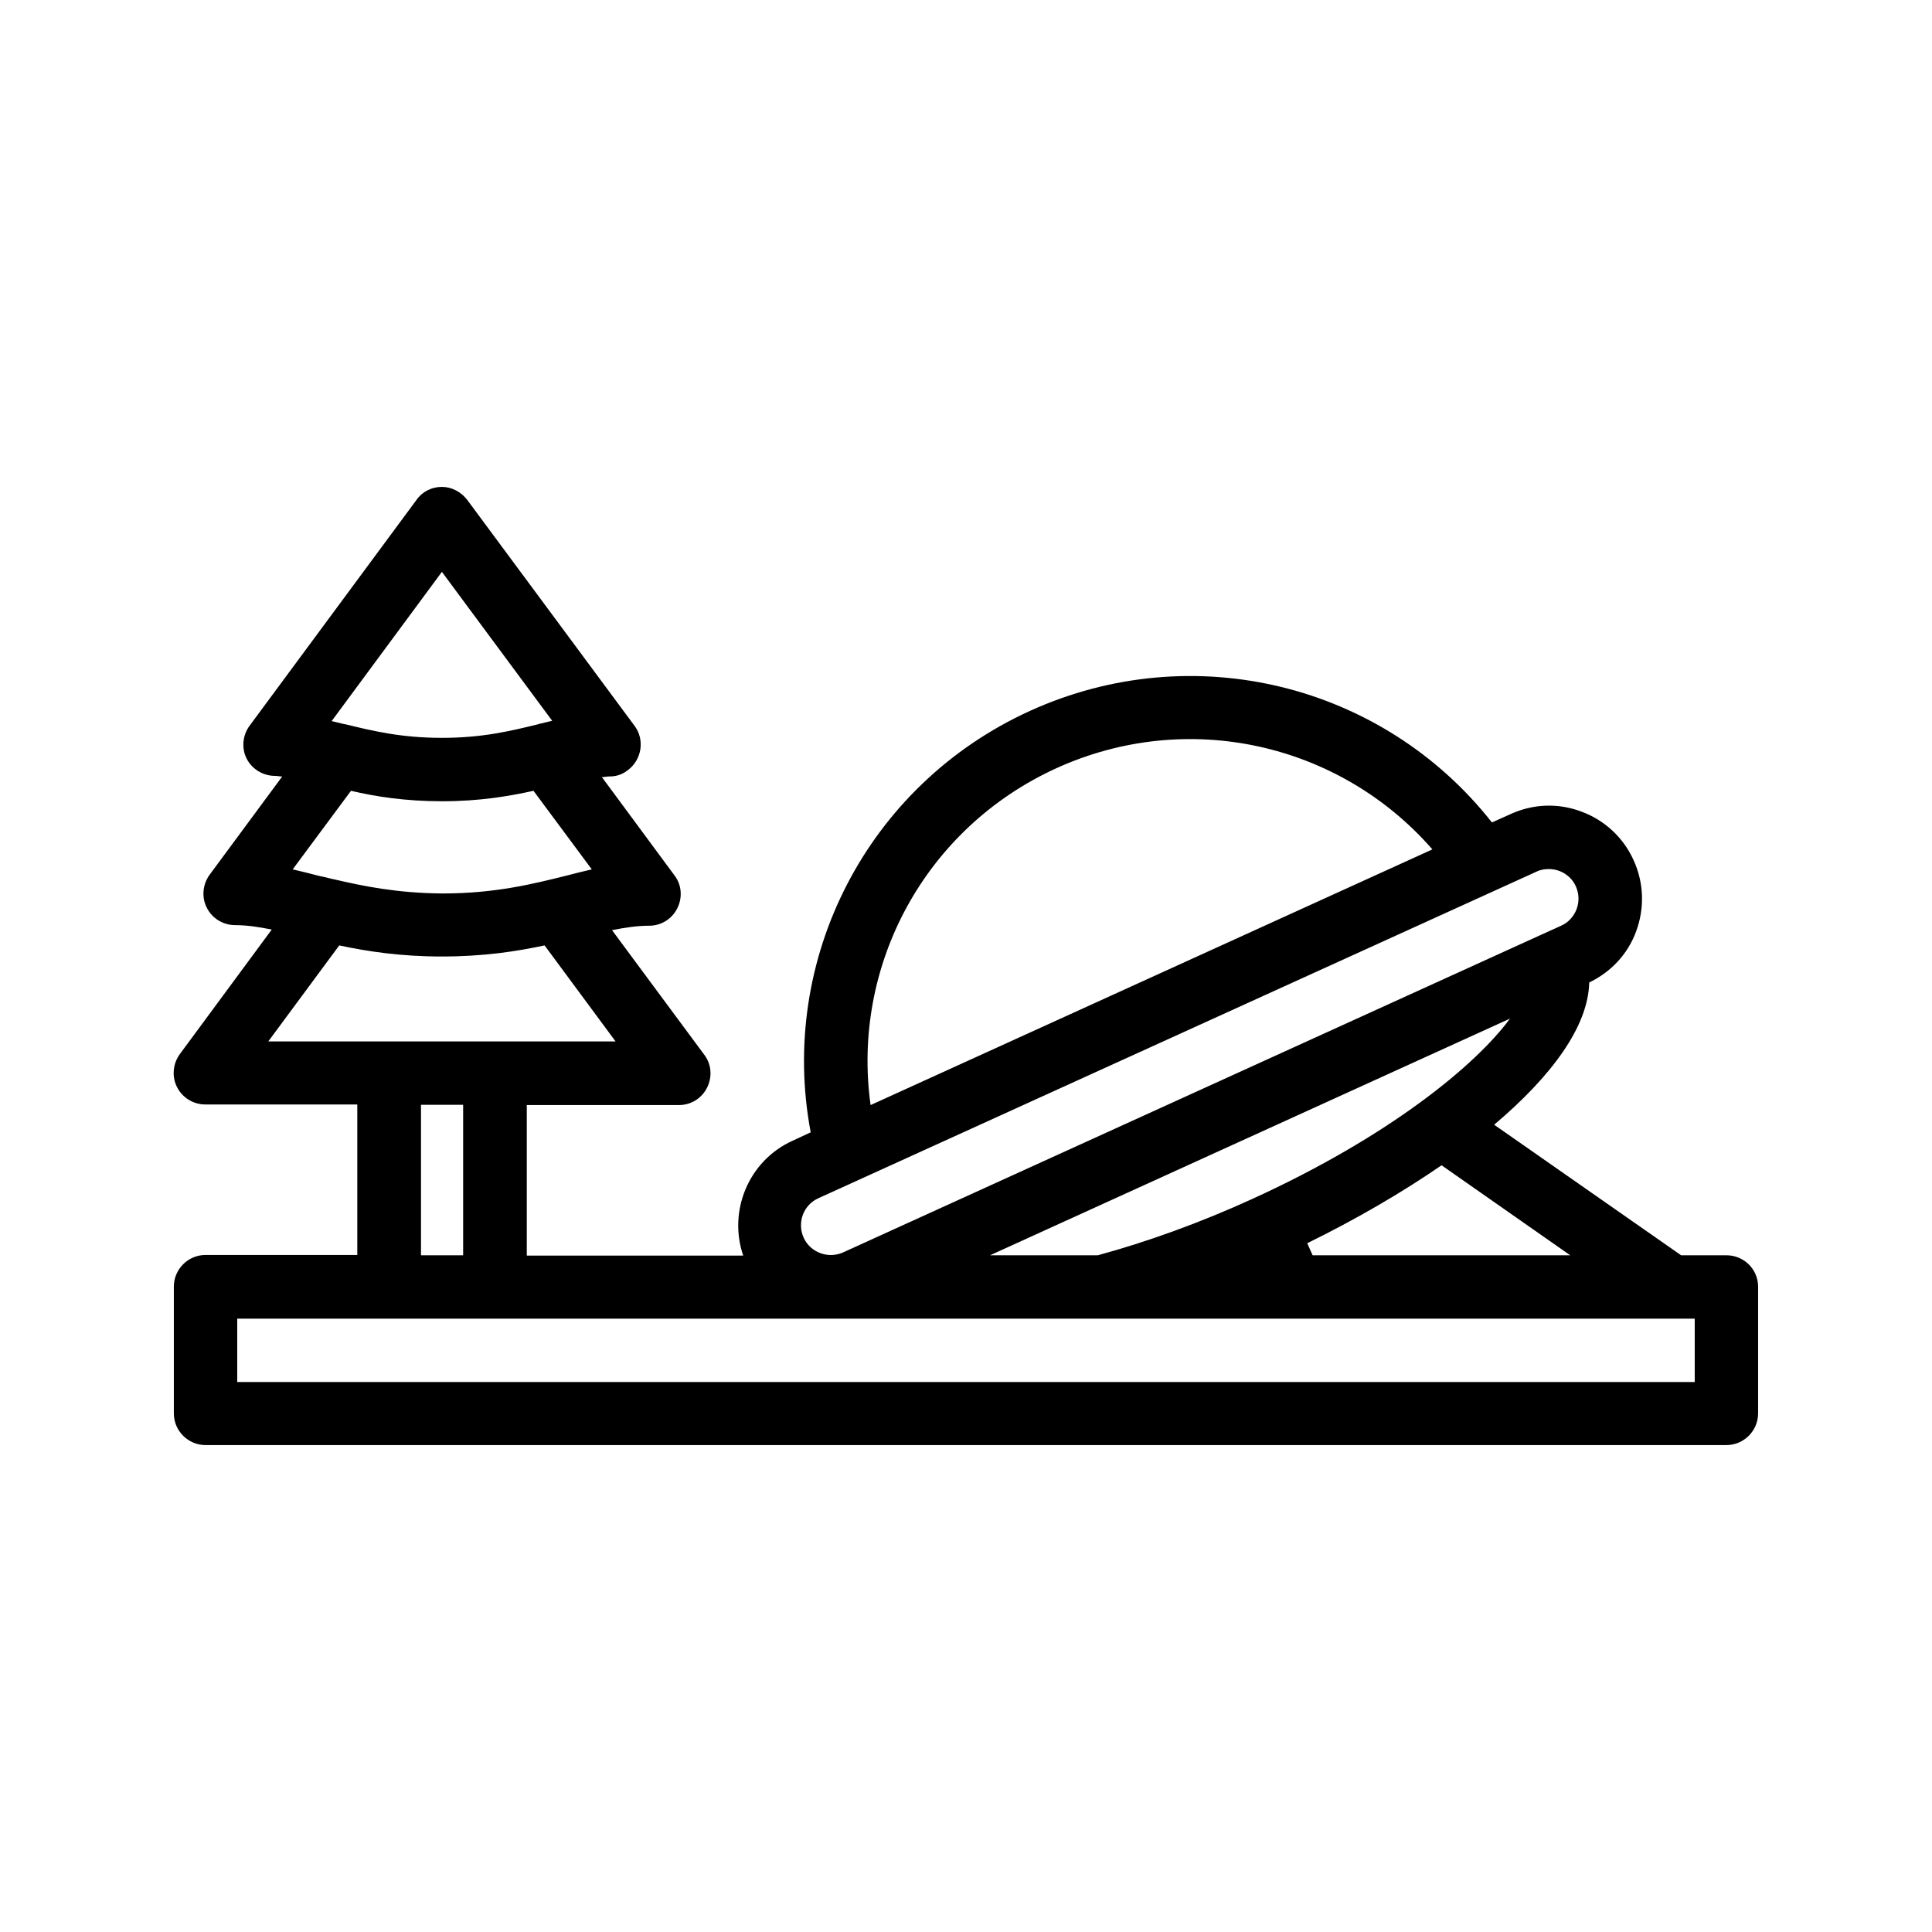 <?xml version="1.0" encoding="UTF-8"?>
<!-- Uploaded to: SVG Repo, www.svgrepo.com, Generator: SVG Repo Mixer Tools -->
<svg fill="#000000" width="800px" height="800px" version="1.1" viewBox="144 144 512 512" xmlns="http://www.w3.org/2000/svg">
 <path d="m601.52 476.66h-12.008l-49.543-34.594c15.199-12.848 24.938-26.031 25.191-37.703 5.793-2.769 10.242-7.559 12.426-13.52 2.266-6.129 2.098-12.848-0.672-18.895-2.688-5.961-7.641-10.578-13.77-12.848-6.215-2.352-12.848-2.098-18.895 0.672l-4.871 2.184c-28.887-36.695-79.266-49.207-122.43-29.559-43.16 19.648-66.754 65.832-58.105 111.68l-4.871 2.266c-11.586 5.289-17.047 18.559-13.016 30.398h-57.352v-39.887h40.305c3.191 0 6.047-1.762 7.473-4.617s1.176-6.215-0.754-8.734l-24.434-33c3.359-0.672 6.633-1.176 9.824-1.176s6.047-1.762 7.473-4.617c1.426-2.856 1.176-6.215-0.754-8.734l-19.23-26.031c0.586 0 1.258-0.168 1.848-0.168 2.016 0 3.527-0.504 5.039-1.68 3.695-2.769 4.535-8.062 1.762-11.754l-44.336-59.871c-1.594-2.098-4.113-3.441-6.719-3.441-2.688 0-5.207 1.258-6.719 3.441l-44.25 59.871c-1.848 2.519-2.184 5.961-0.754 8.734 1.43 2.777 4.371 4.539 7.477 4.539 0.586 0 1.258 0.168 1.93 0.168l-19.23 26.031c-1.848 2.519-2.184 5.961-0.754 8.734 1.426 2.856 4.367 4.617 7.473 4.617 3.191 0 6.383 0.504 9.742 1.176l-24.352 33c-1.848 2.519-2.184 5.961-0.754 8.734 1.426 2.856 4.367 4.617 7.473 4.617h40.305v39.887l-40.219-0.004c-4.617 0-8.398 3.777-8.398 8.398v33.586c0 4.617 3.777 8.398 8.398 8.398h403.05c4.617 0 8.398-3.777 8.398-8.398v-33.586c-0.004-4.621-3.781-8.316-8.398-8.316zm-41.398 0h-68.266l-1.426-3.191c12.68-6.215 24.855-13.266 35.602-20.656zm-136.2-129.06c34.848-15.871 75.152-6.633 99.672 21.496l-148.88 67.762c-5.125-37.027 14.441-73.387 49.203-89.258zm-63.059 113.95 190.36-86.57c1.008-0.504 2.184-0.672 3.273-0.672 0.922 0 1.848 0.168 2.769 0.504 1.93 0.754 3.527 2.184 4.367 4.113 0.84 1.93 0.922 4.031 0.168 6.047-0.754 1.93-2.184 3.527-4.113 4.367l-5.375 2.434-184.9 84.137c-3.945 1.762-8.648 0-10.41-3.863-1.848-4.031-0.086-8.73 3.863-10.496zm183.3-47.609c-9.07 12.344-31.992 31.234-68.266 47.777-13.77 6.297-27.961 11.418-40.977 14.945h-28.551zm-311.77-36.945h-0.082c-1.344-0.336-2.688-0.672-3.945-0.922-2.266-0.586-4.535-1.176-6.801-1.68l15.449-20.824c6.465 1.512 14.273 2.769 24.184 2.769s17.719-1.344 24.184-2.769l15.449 20.824c-2.266 0.504-4.535 1.09-6.801 1.68-8.816 2.184-18.809 4.703-32.746 4.703-12.012-0.086-21-1.934-28.891-3.781zm28.715-81.449 29.223 39.465c-1.008 0.25-2.098 0.504-3.106 0.754-0.082 0-0.25 0.082-0.336 0.082-0.082 0-0.168 0-0.25 0.082-7.223 1.762-14.695 3.609-25.527 3.609-10.832 0-18.391-1.848-25.609-3.609h-0.168c-0.082 0-0.25-0.082-0.336-0.082-1.09-0.25-2.098-0.504-3.106-0.754zm-27.203 98.996c7.473 1.594 16.207 2.938 27.207 2.938s19.734-1.344 27.207-2.938l18.809 25.441h-31.992l-27.965 0.004h-32.074zm21.664 42.238h11.168v39.887l-11.168-0.004zm337.55 73.473h-386.25v-16.793h386.25z"/>
</svg>